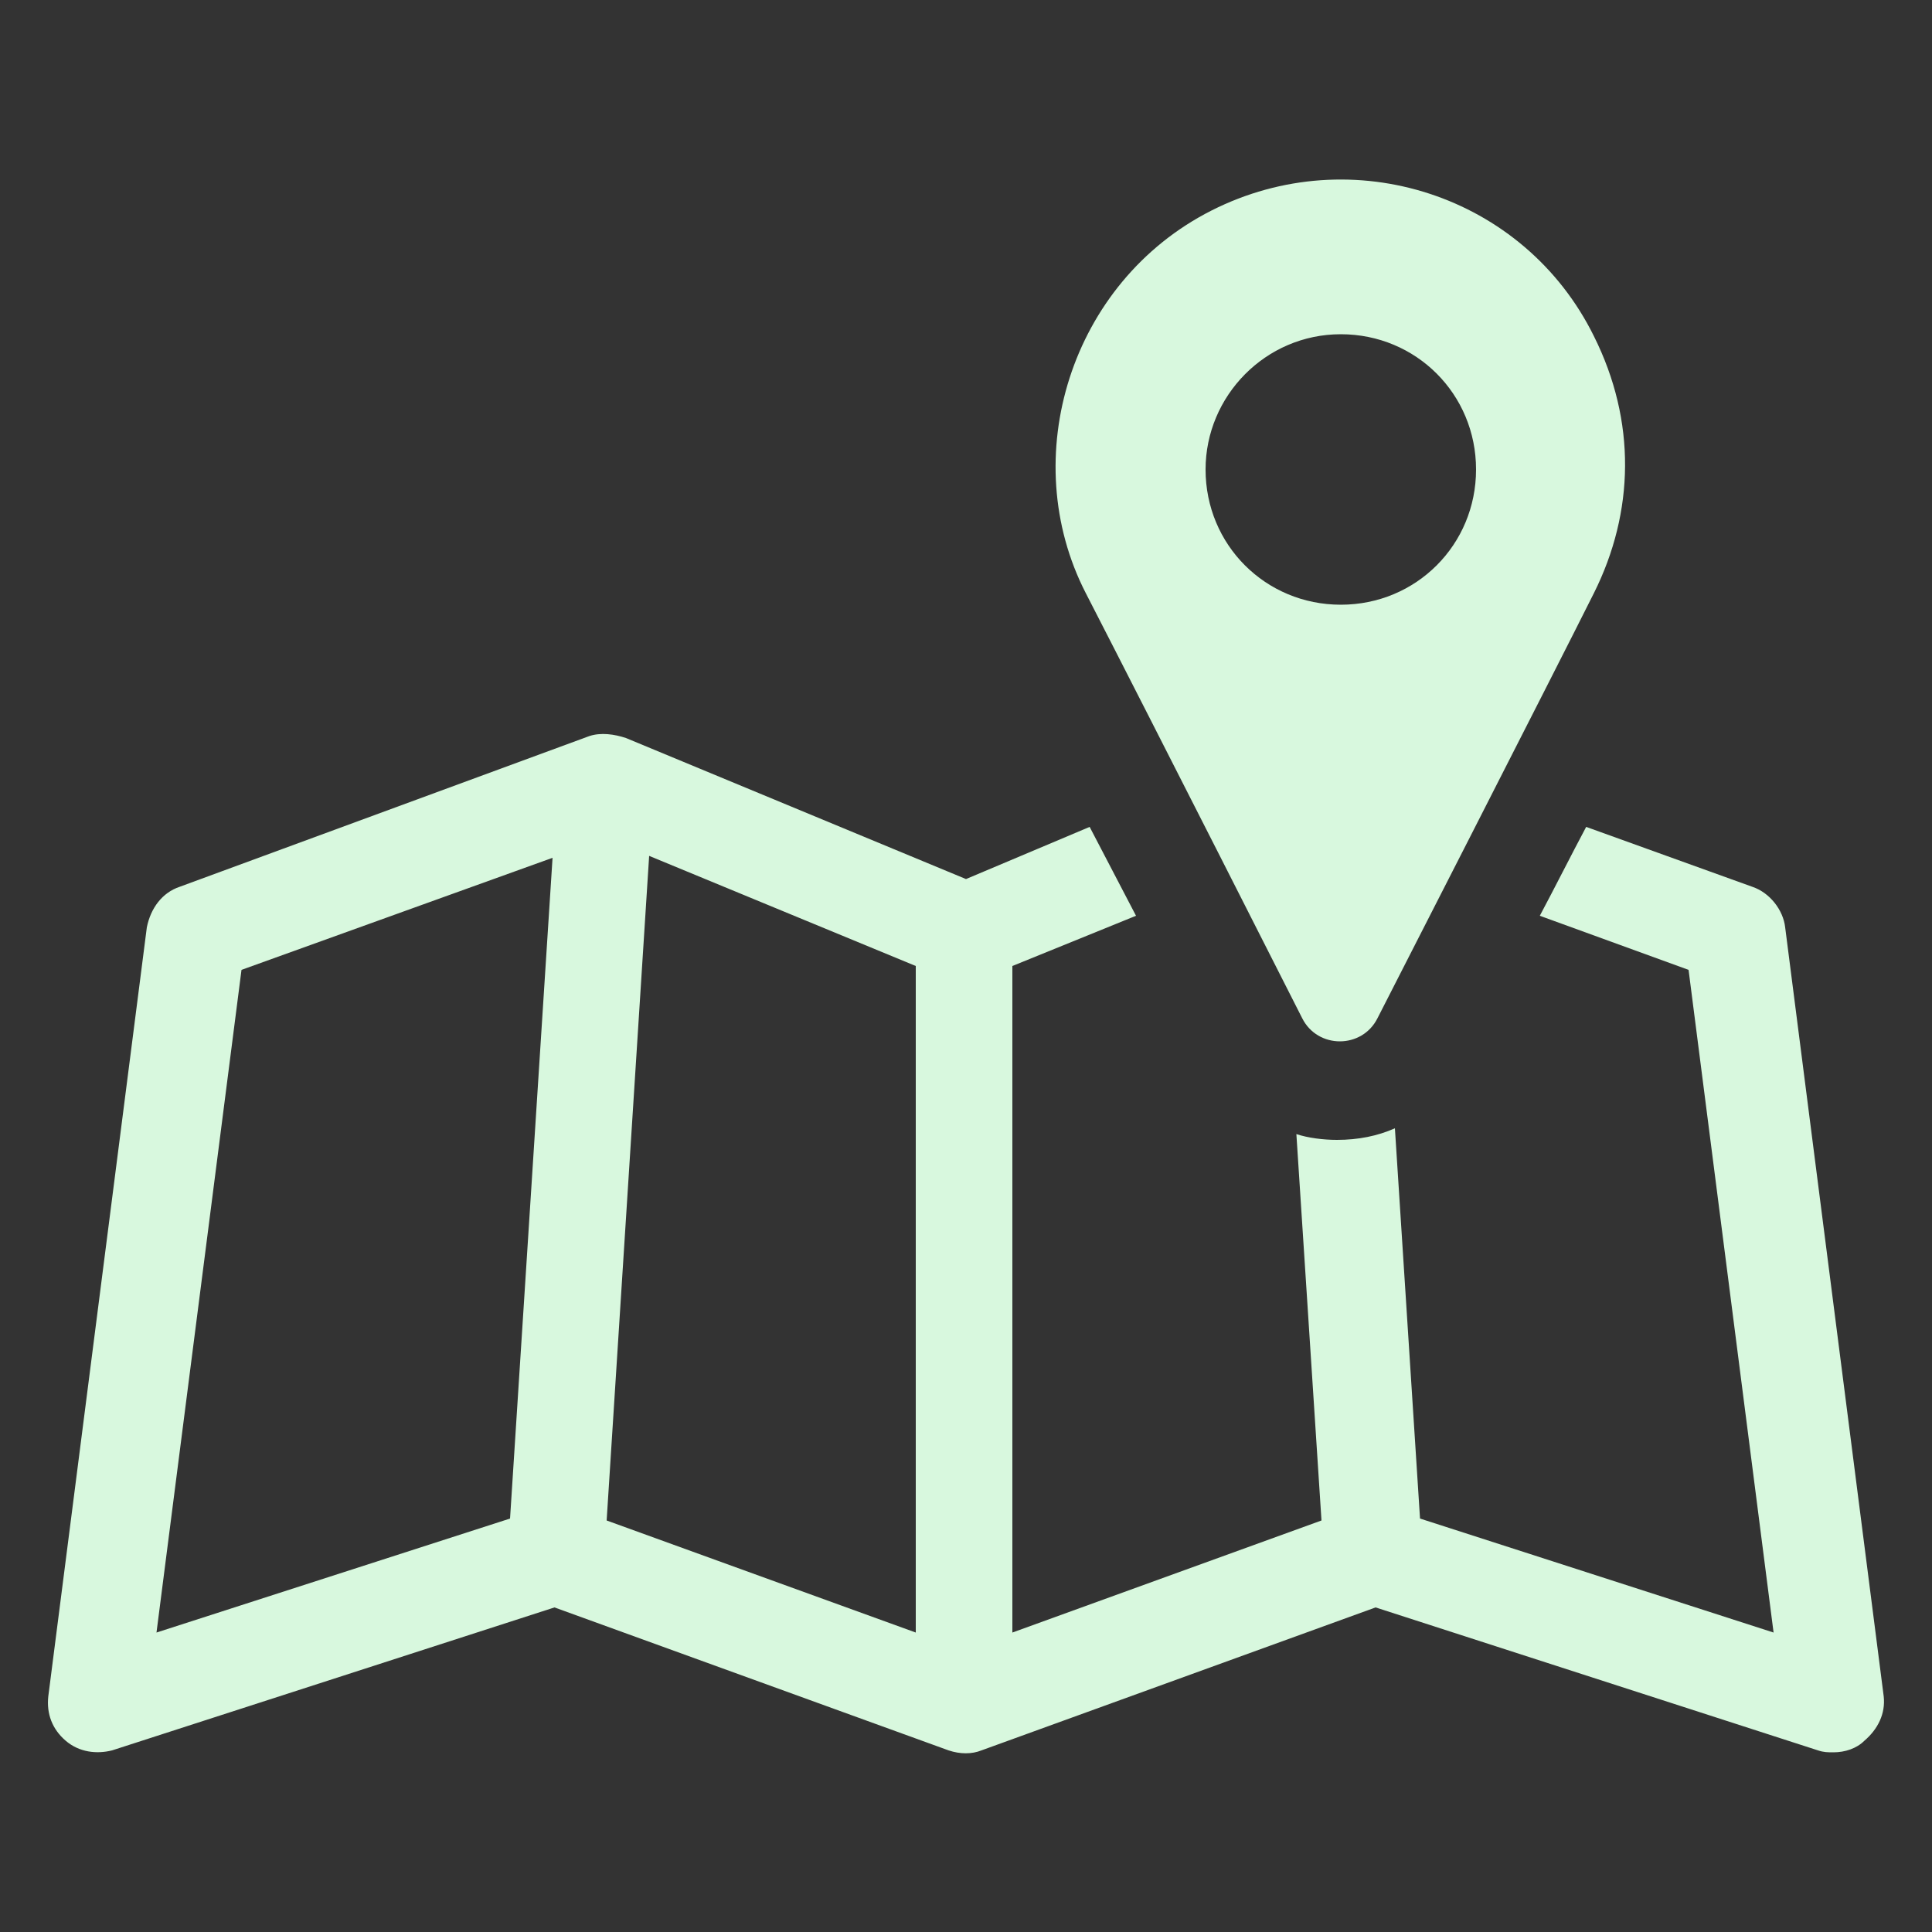 <svg xmlns="http://www.w3.org/2000/svg" width="184" height="184" viewBox="0 0 184 184" fill="none"><rect x="0" y="0" width="184" height="184" fill="#333333" stroke="none"/><path d="M179.4 161.552L170.016 88.32C169.832 86.664 168.544 85.008 166.888 84.456L151.064 78.752C149.592 81.512 148.12 84.456 146.648 87.216L160.816 92.368L168.912 155.48L135.24 144.624L132.848 107.456C131.192 108.192 129.352 108.56 127.328 108.56C126.04 108.56 124.568 108.376 123.464 108.008L125.856 144.808L96.416 155.48V92L108.192 87.216L103.776 78.752L92 83.72L59.616 70.288C58.512 69.92 57.224 69.736 56.12 70.104L17.112 84.456C15.456 85.008 14.352 86.48 13.984 88.32L4.6 161.552C4.416 163.208 4.968 164.68 6.256 165.784C7.544 166.888 9.2 167.072 10.672 166.704L52.808 153.088L90.344 166.704C91.448 167.072 92.552 167.072 93.472 166.704L131.008 153.088L173.144 166.704C173.696 166.888 174.064 166.888 174.616 166.888C175.72 166.888 176.824 166.52 177.56 165.784C178.848 164.68 179.584 163.208 179.4 161.552ZM48.576 144.624L14.904 155.48L23 92.368L52.624 81.696L48.576 144.624ZM87.216 155.48L57.776 144.808L61.824 81.512L87.216 92V155.48Z" fill="#D8F8DE"></path><path d="M124.016 96.968C125.488 99.912 129.72 99.912 131.192 96.968C131.192 96.968 147.936 64.216 151.8 56.488C155.664 48.76 155.848 40.112 151.8 32.016C145.176 18.584 128.8 13.248 115.368 20.056C101.936 26.864 96.784 43.608 103.408 56.488C110.032 69.368 124.016 96.968 124.016 96.968ZM127.696 31.832C134.872 31.832 140.576 37.536 140.576 44.712C140.576 51.888 134.872 57.592 127.696 57.592C120.52 57.592 114.816 51.888 114.816 44.712C114.816 37.72 120.52 31.832 127.696 31.832Z" fill="#D8F8DE"></path></svg>